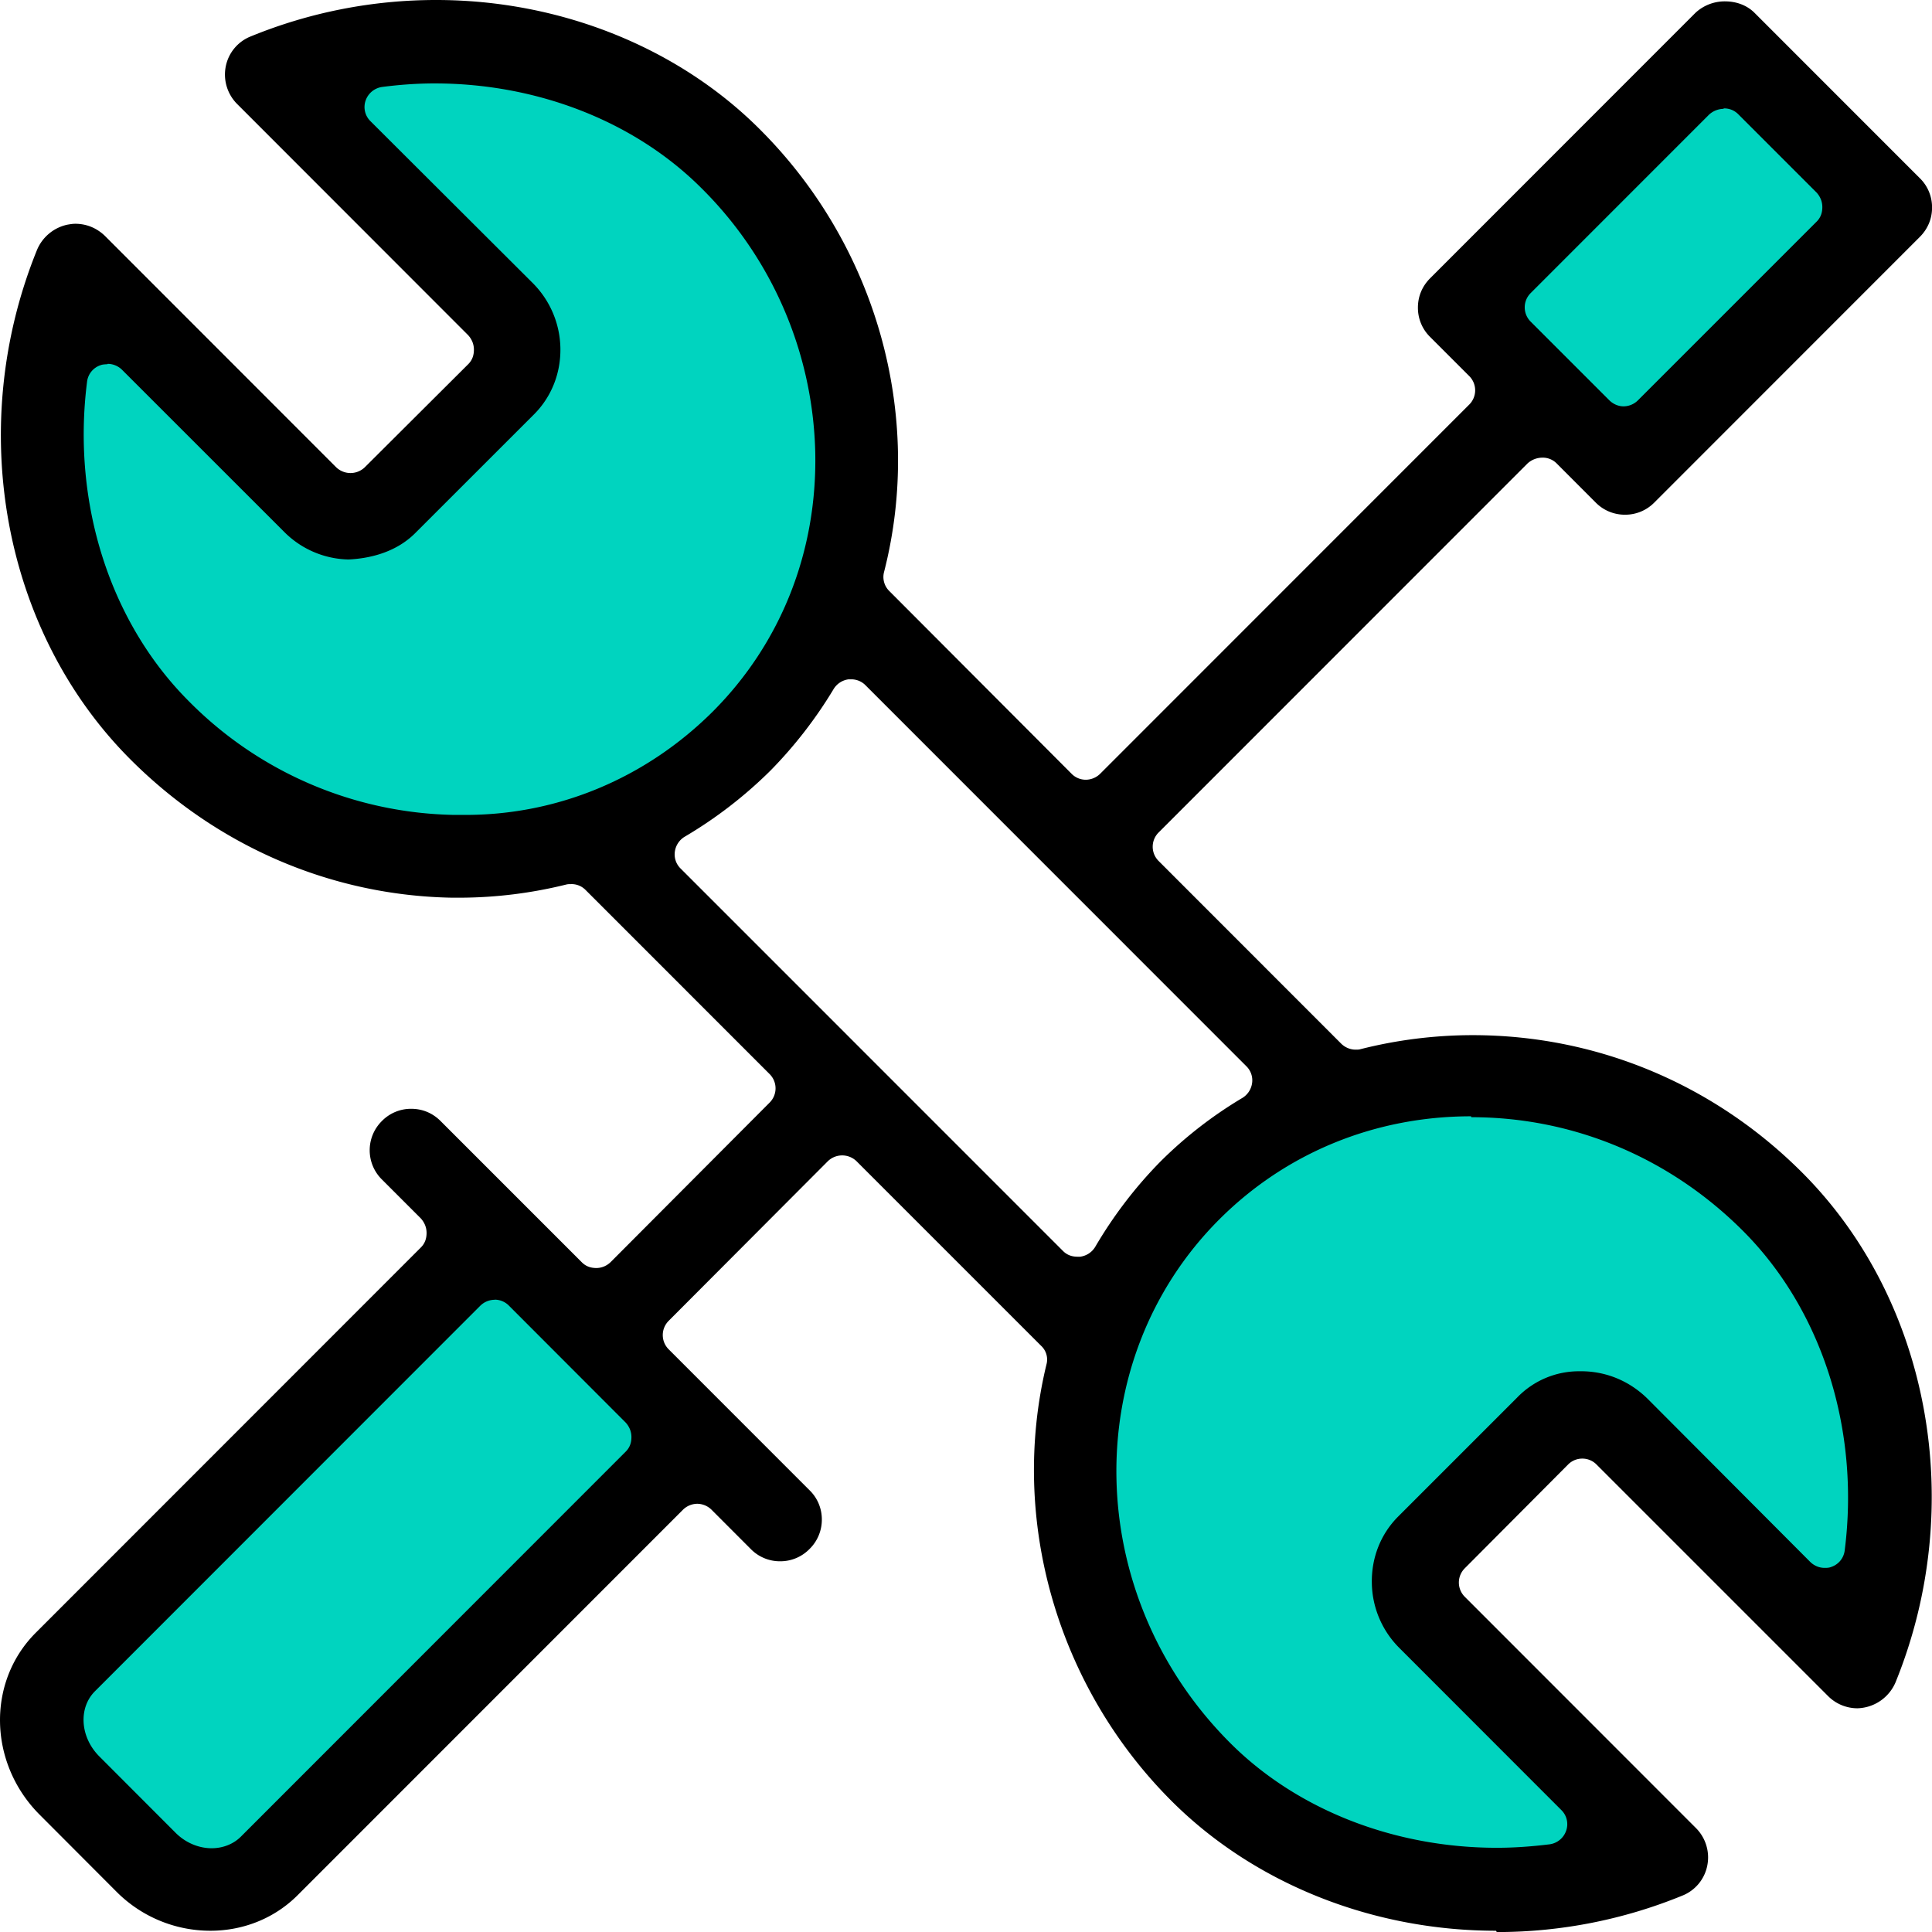 <svg width="34" height="34" viewBox="0 0 34 34" xmlns="http://www.w3.org/2000/svg">
    <g fill-rule="nonzero" fill="none">
        <path d="M25.794 5.544 30.45.888l2.764 2.772-4.385 4.386-3.034-2.502M.605 30.41l8.207-8.518 3.713 3.714-8.568 7.714-3.35-2.91m.872-25.452 4.32 4.324 3.606-3.606-4.26-4.263 4.26-.602 4.238 2.703 1.382 4.965-.68 3.02-2.47 2.578-4.901 1.074-3.644-1.83L.753 8.918l.726-3.961M29.044 32.51l-4.454-4.448 3.242-3.243 4.586 4.579.586-6.008-2.51-3.274-3.657-1.32-4.076.718-2.58 2.177-1.257 4.649 1.127 3.776 4.47 3.08 4.523-.686" fill="#00D4BF"/>
        <path d="M30.333 1.915a.391.391 0 0 0-.254.1l-3.142 3.143a.354.354 0 0 0 0 .502l1.382 1.382c.07.07.162.109.254.109a.363.363 0 0 0 .255-.109L31.97 3.9c.07-.07.1-.155.1-.255s-.038-.186-.1-.255l-1.382-1.382a.343.343 0 0 0-.255-.1v.007zM1.888 6.41s-.077 0-.116.016a.35.35 0 0 0-.24.293c-.27 2.131.402 4.232 1.792 5.622a6.732 6.732 0 0 0 4.662 2h.208c1.63 0 3.173-.649 4.346-1.815 1.205-1.205 1.845-2.826 1.807-4.571a6.765 6.765 0 0 0-2-4.641c-1.173-1.174-2.887-1.846-4.7-1.846-.31 0-.618.023-.92.062a.36.36 0 0 0-.293.24.348.348 0 0 0 .085.362l2.857 2.85c.308.309.478.718.486 1.143.008.44-.155.857-.463 1.166L7.307 9.382c-.355.355-.834.448-1.174.464A1.641 1.641 0 0 1 5 9.359L2.15 6.51a.363.363 0 0 0-.254-.107l-.008.007zm13.092 5.545h-.047a.364.364 0 0 0-.262.17 7.725 7.725 0 0 1-1.112 1.436c-.454.45-.962.842-1.513 1.166a.364.364 0 0 0-.17.262.347.347 0 0 0 .1.294l6.732 6.733c.07.07.155.1.255.1h.046a.364.364 0 0 0 .263-.17c.322-.55.71-1.059 1.158-1.513a7.41 7.41 0 0 1 1.435-1.112.364.364 0 0 0 .17-.262.347.347 0 0 0-.1-.294l-6.7-6.702a.35.35 0 0 0-.255-.108zm10.907 7.69c-1.69 0-3.257.642-4.43 1.815-2.486 2.487-2.402 6.618.192 9.213 1.173 1.174 2.887 1.845 4.693 1.845.31 0 .618-.023.927-.061a.36.36 0 0 0 .293-.24.348.348 0 0 0-.085-.363l-2.848-2.85a1.645 1.645 0 0 1-.487-1.15c-.007-.44.155-.857.464-1.166l2.092-2.092c.288-.3.687-.468 1.103-.464h.054c.44.008.842.186 1.15.494l2.849 2.858c.07.07.162.108.255.108.038 0 .077 0 .116-.016a.35.35 0 0 0 .239-.293c.27-2.131-.402-4.232-1.791-5.622-1.29-1.29-2.987-2-4.778-2l-.008-.015v-.001zM8.704 22.874a.363.363 0 0 0-.255.108l-6.777 6.78c-.294.293-.263.803.07 1.142l1.35 1.352c.17.17.4.27.633.27.193 0 .378-.07.51-.2l6.777-6.78c.07-.07.1-.155.1-.255s-.038-.186-.1-.255L8.959 22.98a.35.35 0 0 0-.255-.108v.002zm17.623 11.104c-2.177 0-4.261-.834-5.712-2.286-2.015-2.015-2.856-4.957-2.2-7.676a.33.33 0 0 0-.093-.332l-3.25-3.25a.363.363 0 0 0-.51.008l-2.794 2.802a.354.354 0 0 0 0 .502l2.478 2.479c.14.136.218.322.217.517a.72.72 0 0 1-.217.518.717.717 0 0 1-.517.216.717.717 0 0 1-.517-.216l-.687-.688a.363.363 0 0 0-.255-.108.363.363 0 0 0-.254.108l-6.778 6.78c-.401.402-.95.626-1.536.626a2.33 2.33 0 0 1-1.66-.695L.692 31.93c-.896-.904-.927-2.333-.062-3.197l6.777-6.78c.07-.07.1-.155.1-.255s-.038-.185-.1-.255l-.687-.687a.723.723 0 0 1 0-1.027.717.717 0 0 1 .517-.216c.2 0 .379.077.517.216l2.486 2.486c.07.07.154.1.255.1.096 0 .187-.04.255-.108l2.794-2.803a.354.354 0 0 0 0-.502l-3.242-3.243a.343.343 0 0 0-.255-.1c-.03 0-.054 0-.085.008a7.864 7.864 0 0 1-1.86.231h-.147c-2.123-.038-4.13-.903-5.658-2.432C.043 11.112-.613 7.506.653 4.394a.751.751 0 0 1 .532-.44c.047-.008.093-.016.14-.016.2 0 .378.077.517.209l4.068 4.07a.363.363 0 0 0 .509.007L8.24 6.409c.07-.07.1-.154.1-.255 0-.1-.038-.185-.1-.254L4.173 1.83a.734.734 0 0 1-.201-.656.718.718 0 0 1 .44-.533A8.603 8.603 0 0 1 7.677 0c2.177 0 4.26.834 5.705 2.286 2.045 2.046 2.88 5.027 2.177 7.776a.346.346 0 0 0 .092.34l3.204 3.212a.35.35 0 0 0 .255.108.363.363 0 0 0 .254-.108l6.492-6.494a.354.354 0 0 0 0-.502l-.687-.687a.718.718 0 0 1-.216-.518c0-.2.077-.378.216-.517l4.67-4.672a.757.757 0 0 1 .519-.2c.2 0 .385.069.517.2l2.91 2.911c.14.136.217.323.216.518 0 .2-.077.378-.216.517l-4.67 4.672a.717.717 0 0 1-.517.216.717.717 0 0 1-.518-.216l-.687-.688a.343.343 0 0 0-.254-.1.391.391 0 0 0-.255.1L20.39 14.65a.354.354 0 0 0 0 .502l3.21 3.212c.07.07.163.108.256.108.03 0 .062 0 .085-.008a8.056 8.056 0 0 1 1.976-.247c2.177 0 4.238.857 5.797 2.417 2.254 2.255 2.91 5.861 1.644 8.973a.751.751 0 0 1-.671.456.73.73 0 0 1-.517-.216l-4.07-4.07a.35.35 0 0 0-.253-.108.35.35 0 0 0-.255.108l-1.814 1.822a.354.354 0 0 0 0 .502l4.068 4.07c.17.17.247.417.2.656a.718.718 0 0 1-.44.533 8.603 8.603 0 0 1-3.265.641l-.015-.023z" fill="#000"/>
    </g>
</svg>
